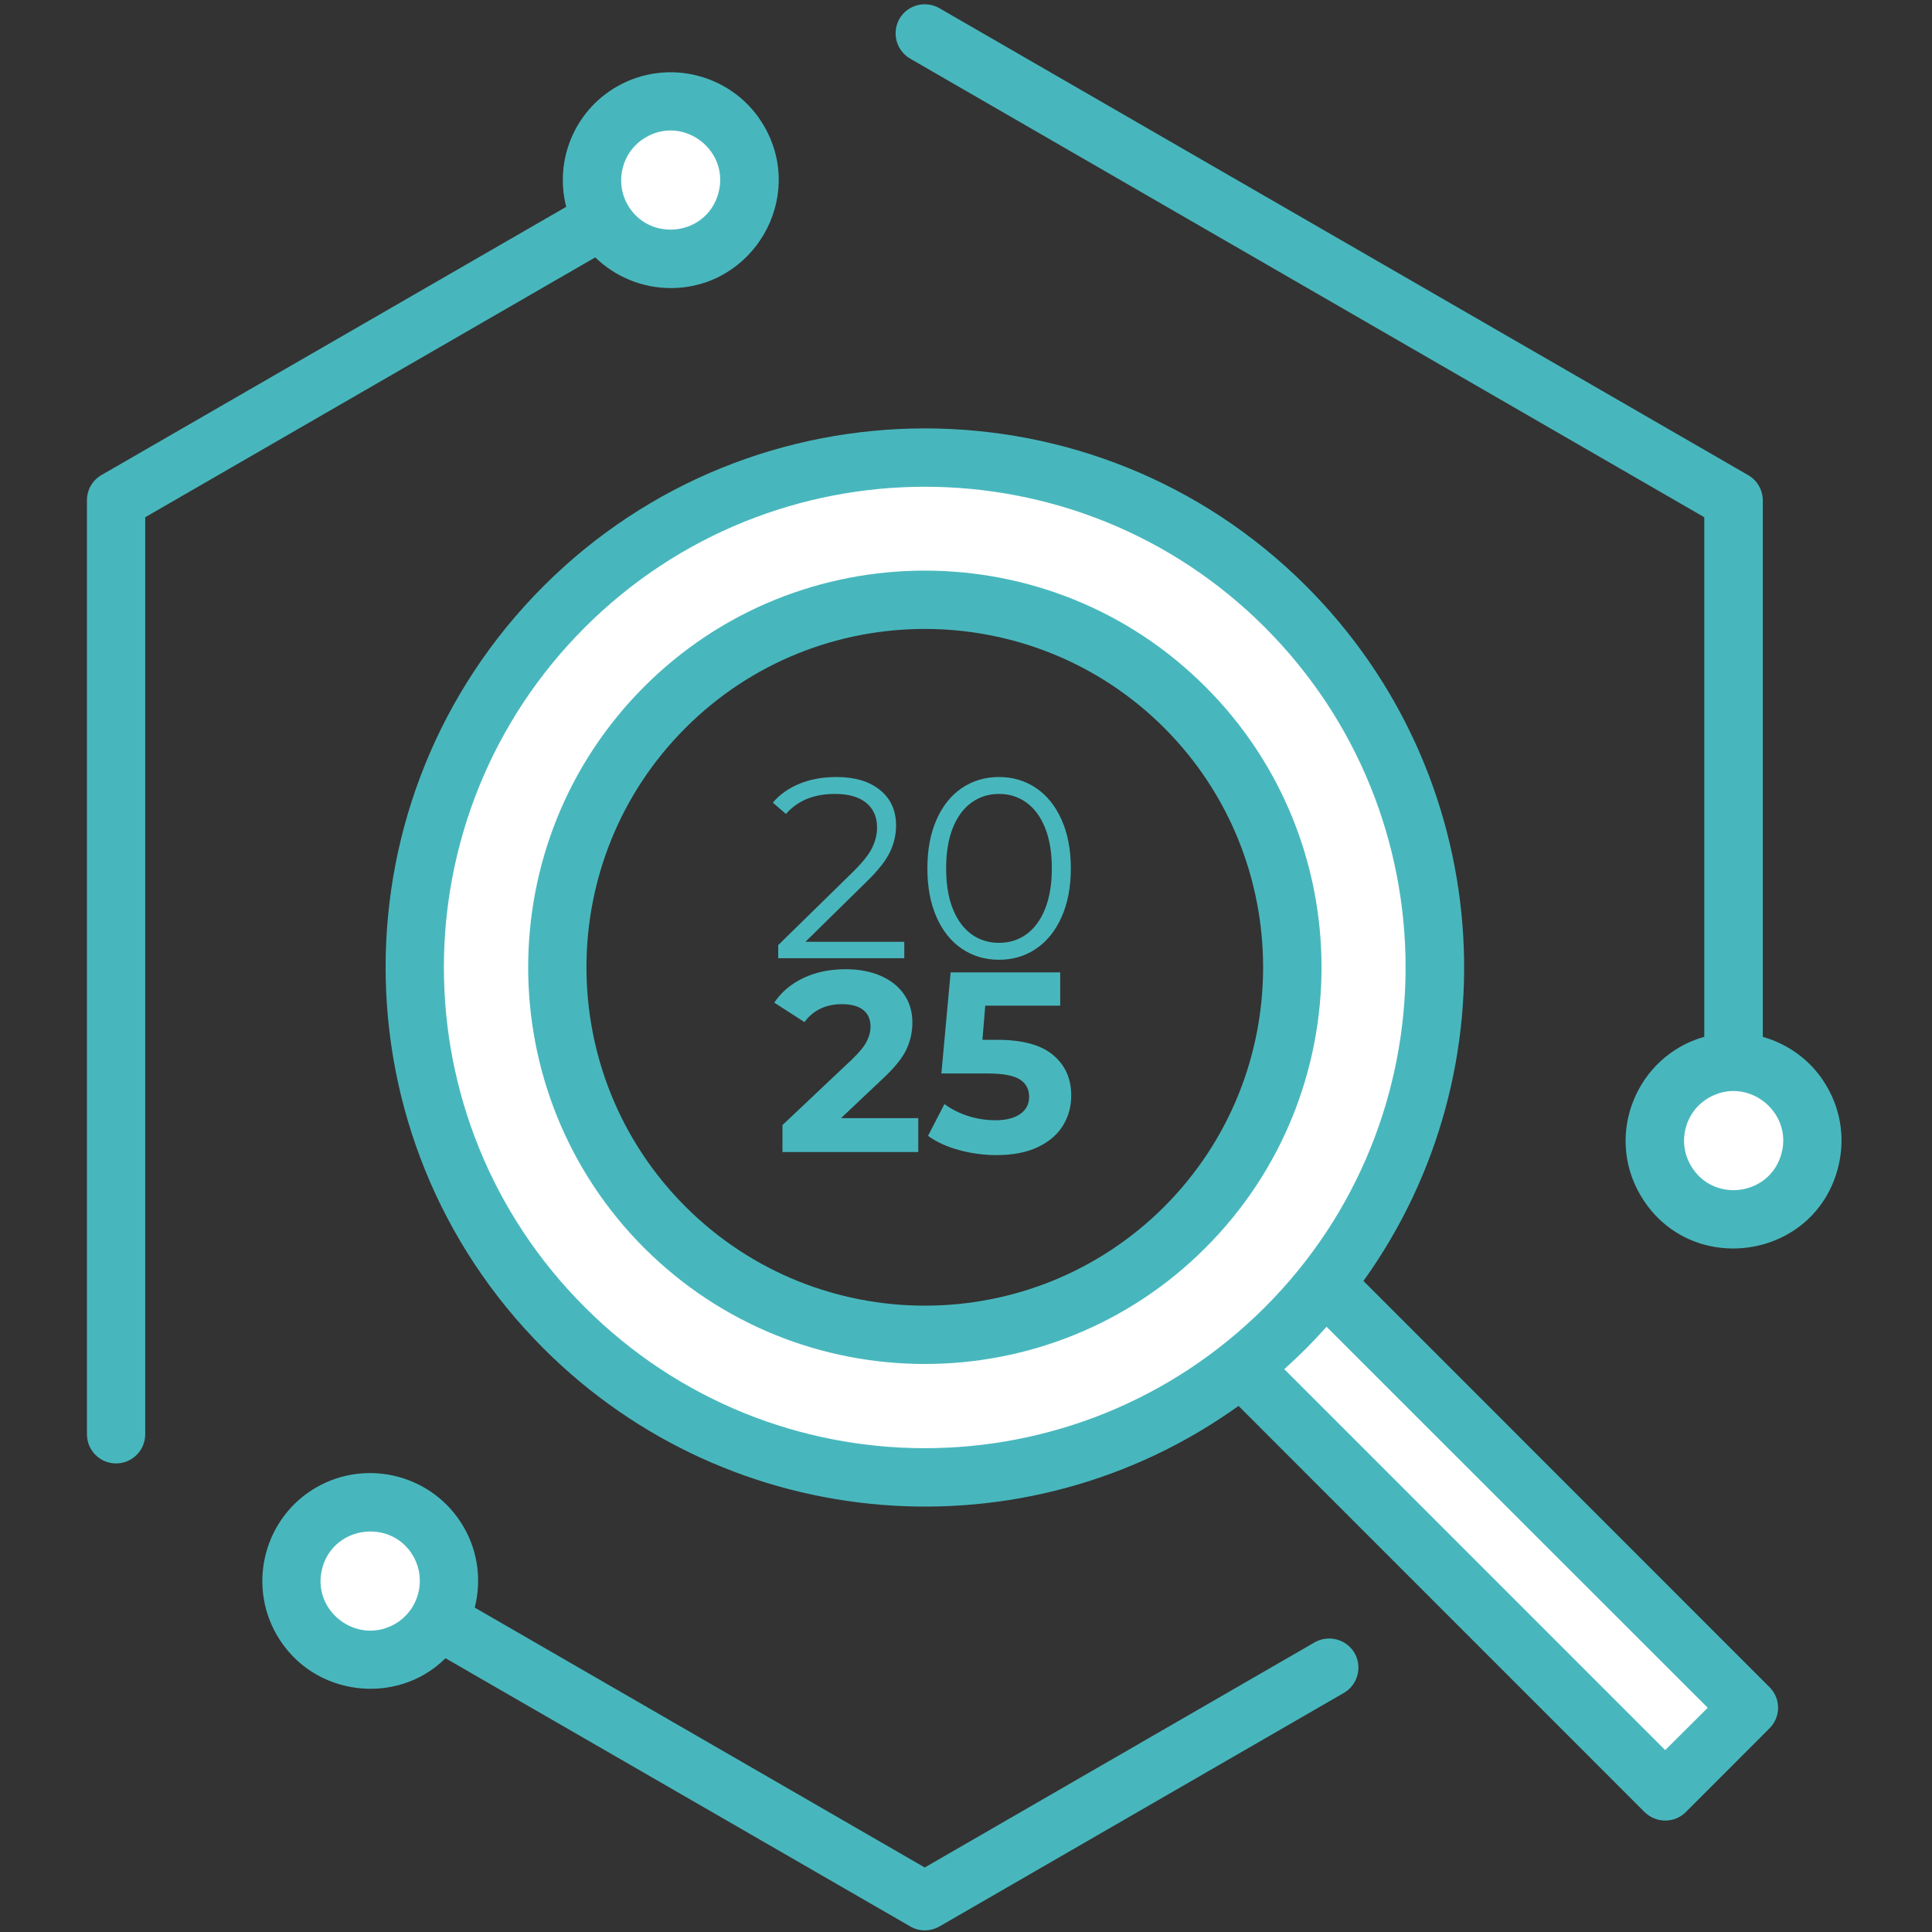 <svg xmlns="http://www.w3.org/2000/svg" xmlns:xlink="http://www.w3.org/1999/xlink" width="500" zoomAndPan="magnify" viewBox="0 0 375 375" height="500" preserveAspectRatio="xMidYMid meet" version="1.0"><rect x="0" y="0" width="375" height="375" fill="#333333" stroke="none"/><defs><g/><clipPath id="98f67f19bf"><path d="M 16.875 0 L 358 0 L 358 375 L 16.875 375 Z M 16.875 0 " clip-rule="nonzero"/></clipPath></defs><path fill="#ffffff" d="M 246.574 120.699 C 283.578 157.723 283.605 217.805 246.574 254.812 C 209.5 291.855 149.535 291.855 112.461 254.812 C 75.387 217.762 75.383 157.746 112.461 120.699 C 149.453 83.738 209.605 83.711 246.574 120.699 Z M 126.102 134.352 C 96.672 163.793 96.664 211.719 126.102 241.156 C 155.547 270.605 203.438 270.598 232.887 241.156 C 262.355 211.699 262.359 163.809 232.887 134.352 C 203.441 104.922 155.539 104.906 126.102 134.352 Z M 333.609 331.48 L 257.426 255.332 C 253.68 259.508 251.242 261.938 247.086 265.695 L 323.207 341.836 Z M 120.527 40.527 C 117.484 35.223 119.316 28.395 124.613 25.332 C 133.16 20.387 143.473 28.316 140.906 37.848 C 138.34 47.387 125.441 49.094 120.527 40.527 Z M 81.527 301.309 C 84.566 306.648 82.77 313.434 77.438 316.508 C 68.844 321.469 58.527 313.516 61.098 303.984 C 63.66 294.449 76.652 292.738 81.527 301.309 Z M 326.871 226.969 C 323.793 221.668 325.59 214.836 330.906 211.773 C 339.496 206.82 349.812 214.77 347.246 224.289 C 344.676 233.836 331.836 235.52 326.871 226.969 Z M 326.871 226.969 " fill-opacity="1" fill-rule="evenodd"/><g clip-path="url(#98f67f19bf)"><path fill="#48b7bd" d="M 345.789 223.898 C 343.574 232.121 332.484 233.637 328.176 226.211 C 325.504 221.621 327.078 215.73 331.66 213.082 C 339.145 208.77 347.984 215.738 345.789 223.898 Z M 354.617 210.934 C 351.801 206.008 347.223 202.684 342.16 201.258 L 342.16 97.125 C 342.16 95.102 341.062 93.223 339.297 92.211 L 182.359 1.605 C 179.637 0.031 176.152 0.938 174.578 3.656 C 173.051 6.379 173.957 9.816 176.68 11.391 L 330.801 100.395 L 330.801 201.242 C 317.777 204.918 311.469 220.008 318.344 231.875 C 327.711 248.047 351.965 244.762 356.719 226.82 C 358.152 221.426 357.434 215.781 354.617 210.934 Z M 125.367 26.641 C 132.77 22.359 141.664 29.23 139.449 37.457 C 137.207 45.785 126.059 47.117 121.836 39.773 C 119.211 35.184 120.785 29.293 125.367 26.641 Z M 130.188 55.914 C 146.152 55.914 156.418 38.516 148.324 24.496 C 142.551 14.492 129.711 11.055 119.688 16.832 C 111.383 21.629 107.609 31.281 109.902 40.145 L 19.691 92.211 C 17.926 93.223 16.875 95.098 16.875 97.125 L 16.875 278.387 C 16.875 281.512 19.406 284.051 22.508 284.051 C 25.66 284.051 28.188 281.512 28.188 278.387 L 28.188 100.395 L 115.535 49.957 C 119.496 53.812 124.793 55.914 130.188 55.914 Z M 76.684 315.199 C 69.199 319.484 60.348 312.57 62.555 304.375 C 64.809 296.008 76.062 294.754 80.215 302.055 C 82.852 306.695 81.273 312.516 76.684 315.199 Z M 255.148 318.793 C 257.867 317.23 261.352 318.16 262.93 320.871 C 264.457 323.57 263.547 327.043 260.828 328.602 L 182.359 373.918 C 180.594 374.922 178.441 374.949 176.68 373.918 L 86.469 321.859 C 77.148 331.176 60.684 329.41 53.723 317.344 C 47.949 307.332 51.387 294.504 61.359 288.723 C 71.383 282.953 84.223 286.387 90 296.395 C 92.863 301.312 93.434 306.918 92.148 312.035 L 179.492 362.477 Z M 225.984 234.211 C 200.352 259.832 158.684 259.832 133.055 234.211 C 107.422 208.594 107.422 166.91 133.055 141.289 C 158.676 115.652 200.379 115.695 225.984 141.289 C 251.566 166.91 251.566 208.594 225.984 234.211 Z M 233.957 133.285 C 264.027 163.312 264.027 212.188 233.957 242.223 C 203.918 272.273 155.066 272.242 125.035 242.223 C 95.012 212.188 95.012 163.312 125.035 133.285 C 155.055 103.246 203.934 103.246 233.957 133.285 Z M 323.211 339.699 L 331.469 331.477 L 257.484 257.527 C 254.656 260.684 252.406 262.926 249.277 265.754 Z M 113.531 253.742 C 77.016 217.297 77.051 158.219 113.531 121.766 C 149.977 85.352 209.172 85.41 245.508 121.766 C 281.949 158.23 281.918 217.355 245.508 253.742 C 209.023 290.203 149.988 290.219 113.531 253.742 Z M 264.645 248.637 C 294.301 207.297 289.902 150.133 253.523 113.754 C 212.715 72.953 146.32 72.953 105.512 113.754 C 64.621 154.641 64.629 220.855 105.512 261.746 C 141.891 298.137 199.082 302.543 240.398 272.887 L 319.203 351.715 C 321.445 353.914 325.012 353.93 327.223 351.715 L 343.449 335.477 C 345.688 333.273 345.676 329.66 343.449 327.465 Z M 264.645 248.637 " fill-opacity="1" fill-rule="evenodd"/></g><g fill="#48b7bd" fill-opacity="1"><g transform="translate(149.113, 185.991)"><g><path d="M 26.406 -3.188 L 26.406 0 L 1.938 0 L 1.938 -2.547 L 16.438 -16.75 C 18.27 -18.539 19.508 -20.094 20.156 -21.406 C 20.801 -22.719 21.125 -24.035 21.125 -25.359 C 21.125 -27.422 20.414 -29.023 19 -30.172 C 17.594 -31.316 15.578 -31.891 12.953 -31.891 C 8.867 -31.891 5.695 -30.594 3.438 -28 L 0.891 -30.203 C 2.254 -31.797 3.988 -33.02 6.094 -33.875 C 8.207 -34.738 10.594 -35.172 13.25 -35.172 C 16.801 -35.172 19.613 -34.332 21.688 -32.656 C 23.77 -30.977 24.812 -28.68 24.812 -25.766 C 24.812 -23.973 24.41 -22.242 23.609 -20.578 C 22.816 -18.922 21.305 -17.008 19.078 -14.844 L 7.219 -3.188 Z M 26.406 -3.188 "/></g></g></g><g fill="#48b7bd" fill-opacity="1"><g transform="translate(177.411, 185.991)"><g><path d="M 16.5 0.297 C 13.801 0.297 11.395 -0.414 9.281 -1.844 C 7.176 -3.27 5.535 -5.32 4.359 -8 C 3.18 -10.676 2.594 -13.82 2.594 -17.438 C 2.594 -21.062 3.18 -24.207 4.359 -26.875 C 5.535 -29.551 7.176 -31.602 9.281 -33.031 C 11.395 -34.457 13.801 -35.172 16.5 -35.172 C 19.188 -35.172 21.582 -34.457 23.688 -33.031 C 25.801 -31.602 27.453 -29.551 28.641 -26.875 C 29.836 -24.207 30.438 -21.062 30.438 -17.438 C 30.438 -13.82 29.836 -10.676 28.641 -8 C 27.453 -5.32 25.801 -3.27 23.688 -1.844 C 21.582 -0.414 19.188 0.297 16.5 0.297 Z M 16.5 -2.984 C 18.52 -2.984 20.301 -3.547 21.844 -4.672 C 23.395 -5.805 24.598 -7.453 25.453 -9.609 C 26.316 -11.773 26.75 -14.383 26.75 -17.438 C 26.75 -20.5 26.316 -23.109 25.453 -25.266 C 24.598 -27.422 23.395 -29.062 21.844 -30.188 C 20.301 -31.32 18.52 -31.891 16.5 -31.891 C 14.469 -31.891 12.676 -31.32 11.125 -30.188 C 9.582 -29.062 8.379 -27.422 7.516 -25.266 C 6.66 -23.109 6.234 -20.5 6.234 -17.438 C 6.234 -14.383 6.66 -11.773 7.516 -9.609 C 8.379 -7.453 9.582 -5.805 11.125 -4.672 C 12.676 -3.547 14.469 -2.984 16.5 -2.984 Z M 16.5 -2.984 "/></g></g></g><g fill="#48b7bd" fill-opacity="1"><g transform="translate(150.234, 223.61)"><g><path d="M 28 -6.578 L 28 0 L 1.641 0 L 1.641 -5.234 L 15.094 -17.938 C 16.52 -19.301 17.484 -20.473 17.984 -21.453 C 18.484 -22.43 18.734 -23.398 18.734 -24.359 C 18.734 -25.754 18.258 -26.828 17.312 -27.578 C 16.363 -28.328 14.977 -28.703 13.156 -28.703 C 11.625 -28.703 10.242 -28.41 9.016 -27.828 C 7.785 -27.242 6.754 -26.375 5.922 -25.219 L 0.047 -29 C 1.41 -31.031 3.285 -32.617 5.672 -33.766 C 8.066 -34.91 10.812 -35.484 13.906 -35.484 C 16.488 -35.484 18.754 -35.055 20.703 -34.203 C 22.648 -33.359 24.16 -32.16 25.234 -30.609 C 26.316 -29.066 26.859 -27.25 26.859 -25.156 C 26.859 -23.27 26.457 -21.492 25.656 -19.828 C 24.863 -18.172 23.32 -16.281 21.031 -14.156 L 13 -6.578 Z M 28 -6.578 "/></g></g></g><g fill="#48b7bd" fill-opacity="1"><g transform="translate(179.628, 223.61)"><g><path d="M 13.906 -21.781 C 18.82 -21.781 22.445 -20.797 24.781 -18.828 C 27.125 -16.867 28.297 -14.25 28.297 -10.969 C 28.297 -8.832 27.766 -6.895 26.703 -5.156 C 25.641 -3.414 24.02 -2.02 21.844 -0.969 C 19.664 0.07 16.984 0.594 13.797 0.594 C 11.336 0.594 8.922 0.27 6.547 -0.375 C 4.172 -1.02 2.156 -1.941 0.5 -3.141 L 3.688 -9.312 C 5.02 -8.32 6.547 -7.551 8.266 -7 C 9.992 -6.445 11.773 -6.172 13.609 -6.172 C 15.629 -6.172 17.219 -6.57 18.375 -7.375 C 19.539 -8.176 20.125 -9.289 20.125 -10.719 C 20.125 -12.207 19.52 -13.332 18.312 -14.094 C 17.102 -14.863 15.004 -15.25 12.016 -15.25 L 3.094 -15.25 L 4.891 -34.875 L 26.156 -34.875 L 26.156 -28.406 L 11.609 -28.406 L 11.062 -21.781 Z M 13.906 -21.781 "/></g></g></g></svg>